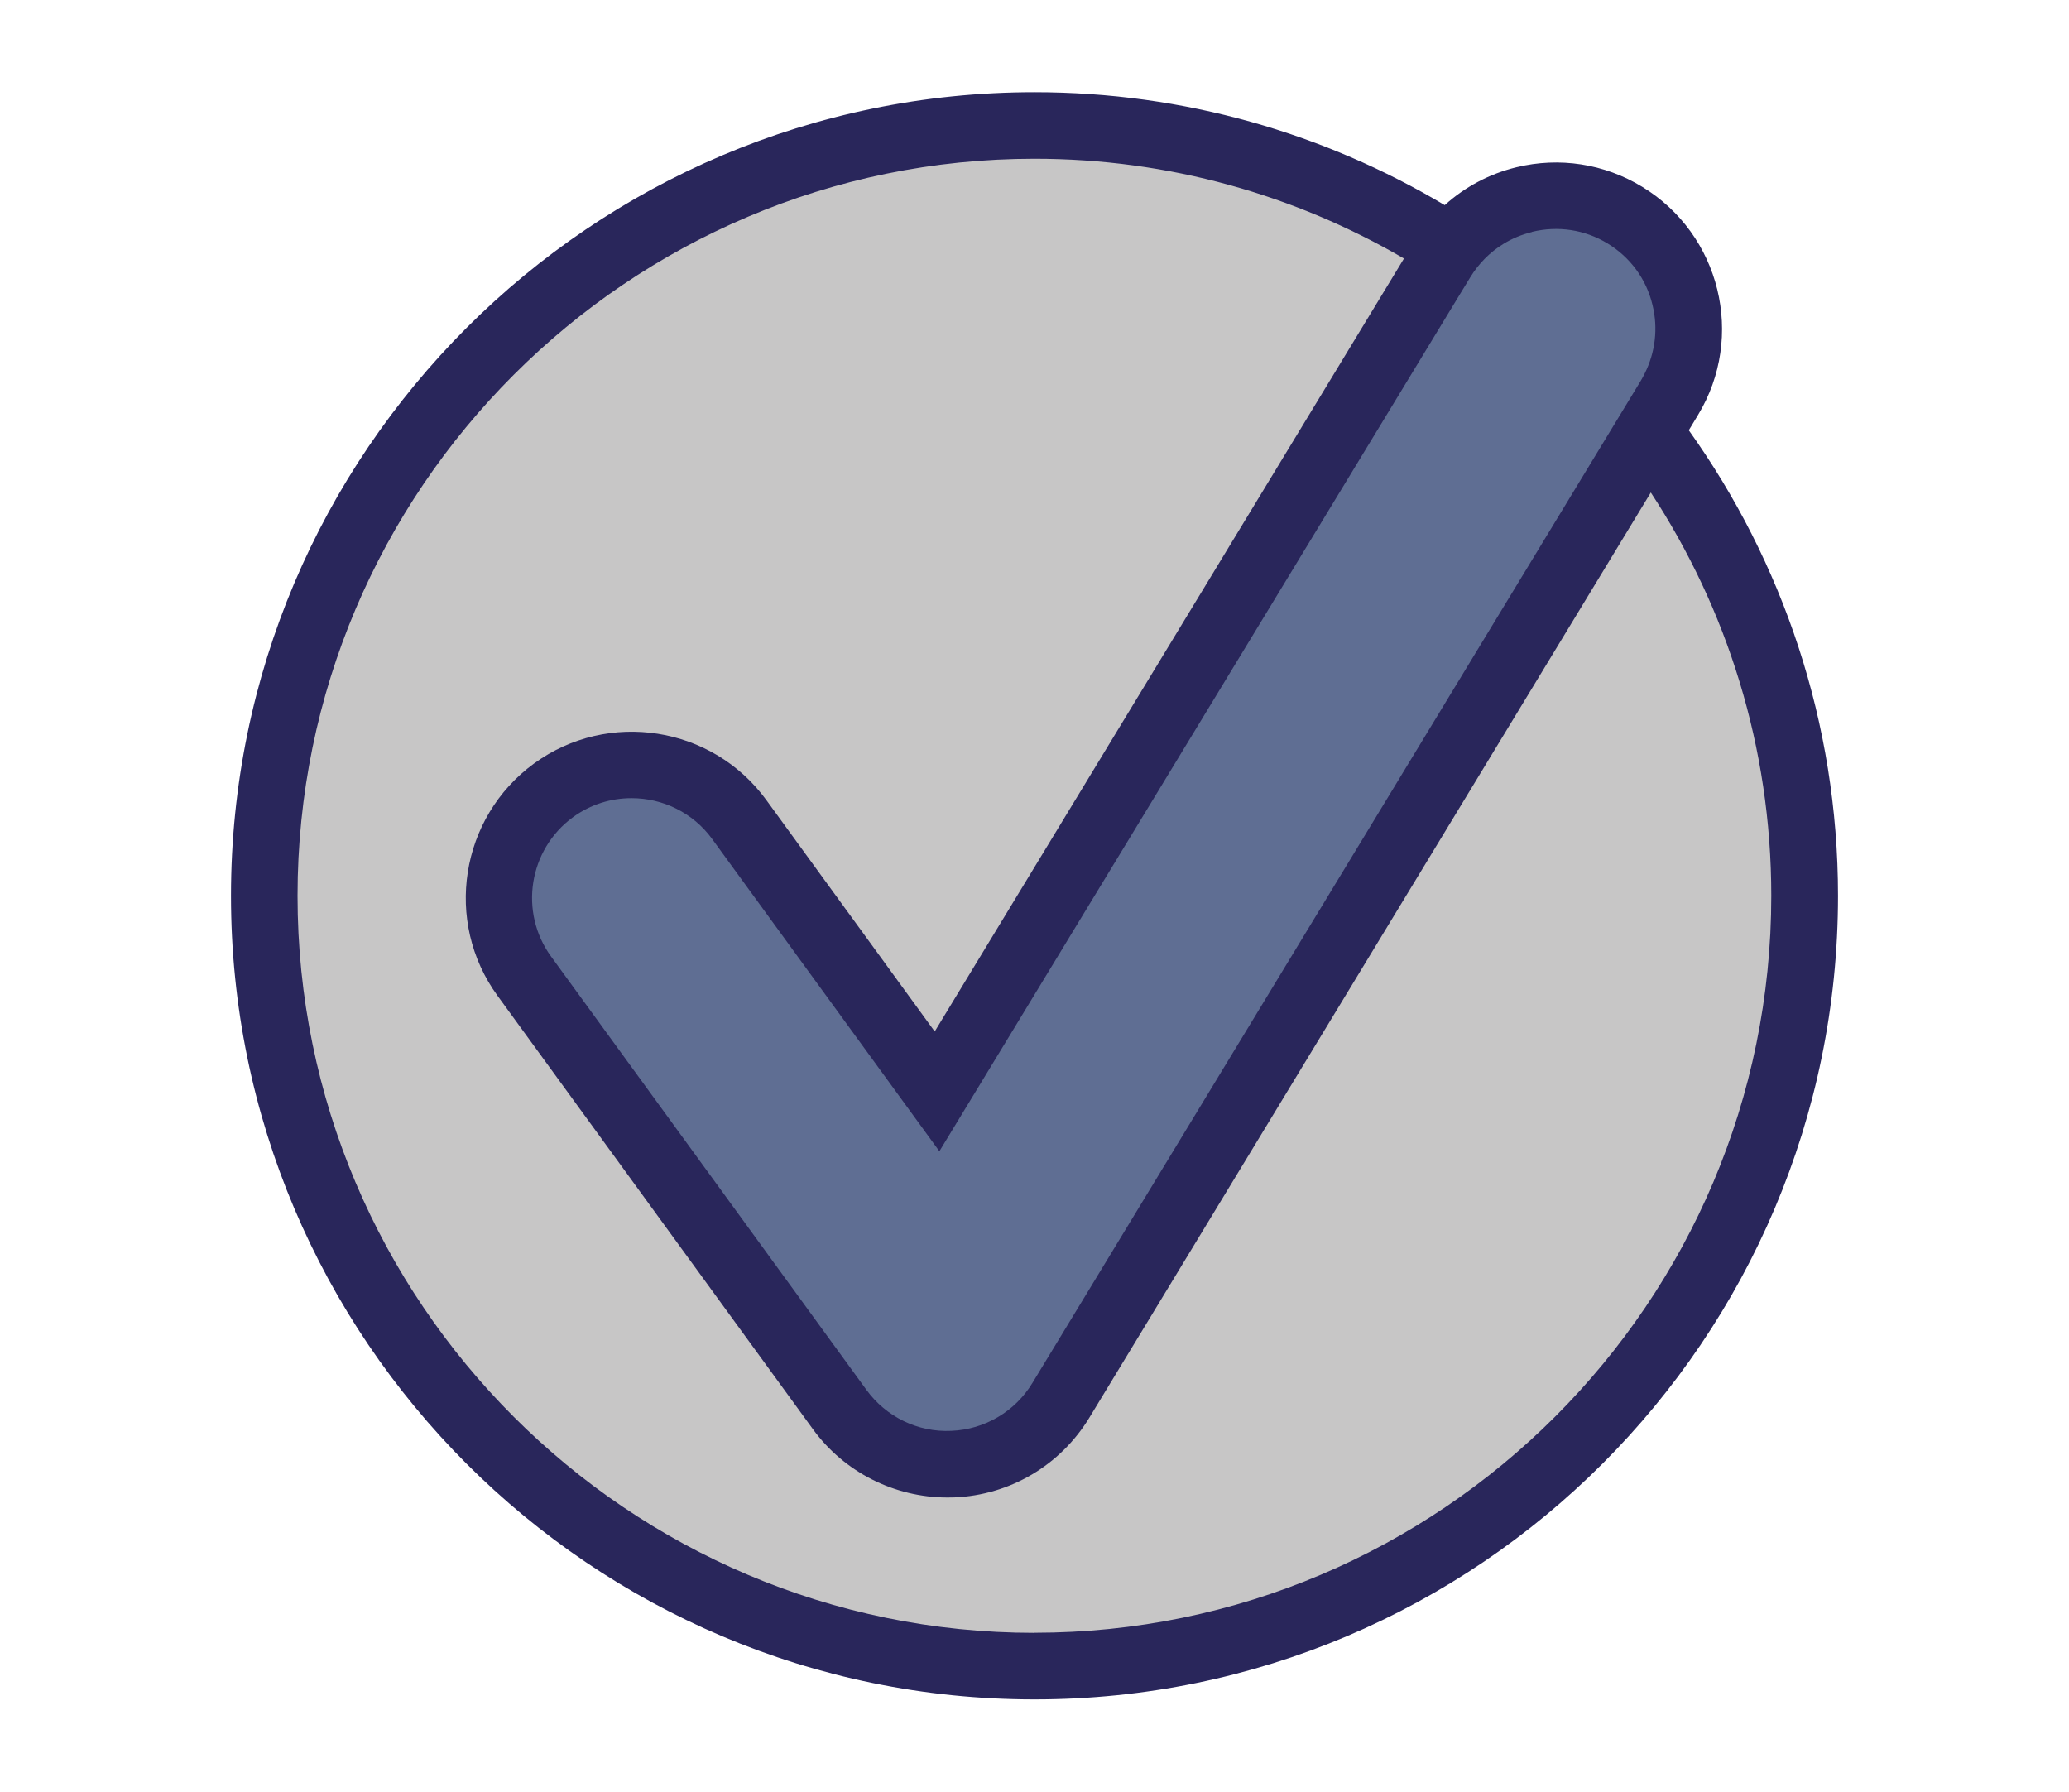 <?xml version="1.0" encoding="UTF-8"?> <svg xmlns="http://www.w3.org/2000/svg" id="Livello_1" data-name="Livello 1" viewBox="0 0 231 200"><defs><style> .cls-1 { fill: #5f6e93; } .cls-1, .cls-2, .cls-3, .cls-4 { stroke-width: 0px; } .cls-2 { fill: none; } .cls-3 { fill: #29265b; } .cls-4 { fill: #c7c6c6; } </style></defs><g id="Livello_1-2" data-name="Livello 1-2"><g><circle class="cls-4" cx="115.5" cy="100" r="86"></circle><path class="cls-1" d="M105.76,163.45c-4.74,0-9.21-2.26-12-6.12l-35.21-48.38c-4.83-6.62-3.37-15.92,3.27-20.75,6.64-4.83,15.92-3.37,20.75,3.27l22.08,30.34,56.36-92.81c4.26-7.01,13.39-9.24,20.4-4.99,7.01,4.26,9.24,13.39,4.99,20.4l-67.94,111.91c-2.58,4.25-7.11,6.92-12.07,7.13h-.62Z"></path><path class="cls-2" d="M79.55,93.67c-2.18-2.98-5.57-4.57-9.01-4.57-2.27,0-4.56.7-6.53,2.12-4.96,3.61-6.06,10.59-2.45,15.56l35.21,48.38c2.18,3,5.72,4.75,9.47,4.57,3.73-.15,7.11-2.15,9.06-5.35l64.28-105.92c-4.78-5.94-10.37-11.18-16.59-15.61l-58.08,95.65-25.36-34.85h0Z"></path><path class="cls-2" d="M106.53,167.15c-.25,0-.52.01-.77.01-5.91,0-11.52-2.85-15.01-7.63l-35.21-48.38c-6.03-8.27-4.19-19.91,4.08-25.93,8.27-6.01,19.91-4.19,25.93,4.08l18.8,25.84,52.4-86.29c-12.13-7.07-26.22-11.14-41.25-11.14-45.37,0-82.28,36.92-82.28,82.28s36.92,82.28,82.28,82.28,82.28-36.92,82.28-82.28c0-16.6-4.96-32.08-13.45-45.01l-62.7,103.27c-3.22,5.32-8.87,8.66-15.09,8.91h-.01Z"></path><path class="cls-3" d="M188.55,48.03l1.02-1.69c5.32-8.75,2.51-20.18-6.24-25.5-4.23-2.57-9.22-3.34-14.03-2.17-3.03.74-5.76,2.2-8,4.23-13.42-8-29.08-12.61-45.8-12.61-49.46,0-89.71,40.24-89.71,89.71s40.24,89.71,89.71,89.71,89.71-40.24,89.71-89.71c0-19.36-6.19-37.3-16.66-51.97ZM171.05,25.88c2.9-.7,5.88-.25,8.42,1.29s4.34,3.98,5.03,6.88c.64,2.61.31,5.3-.89,7.68-.13.25-.25.5-.4.74l-3.64,6-64.3,105.91c-1.93,3.19-5.32,5.2-9.06,5.35-3.74.18-7.29-1.57-9.47-4.57l-35.21-48.38c-3.61-4.96-2.51-11.94,2.45-15.56,1.98-1.44,4.26-2.12,6.53-2.12,3.45,0,6.85,1.59,9.01,4.57l25.36,34.85,58.09-95.63,1.19-1.95c.94-1.53,2.18-2.78,3.67-3.7.98-.61,2.05-1.05,3.21-1.34h0ZM115.5,182.28c-45.37,0-82.28-36.92-82.28-82.28S70.13,17.72,115.5,17.72c15.03,0,29.12,4.07,41.25,11.14l-52.39,86.29-18.8-25.84c-6.03-8.27-17.66-10.1-25.93-4.08-8.27,6.03-10.1,17.66-4.08,25.93l35.21,48.38c3.47,4.78,9.09,7.63,15.01,7.63.25,0,.52,0,.77-.01,6.22-.25,11.86-3.59,15.09-8.91l62.68-103.27c8.49,12.95,13.45,28.41,13.45,45.01,0,45.37-36.92,82.28-82.28,82.28h.01Z"></path></g></g></svg> 